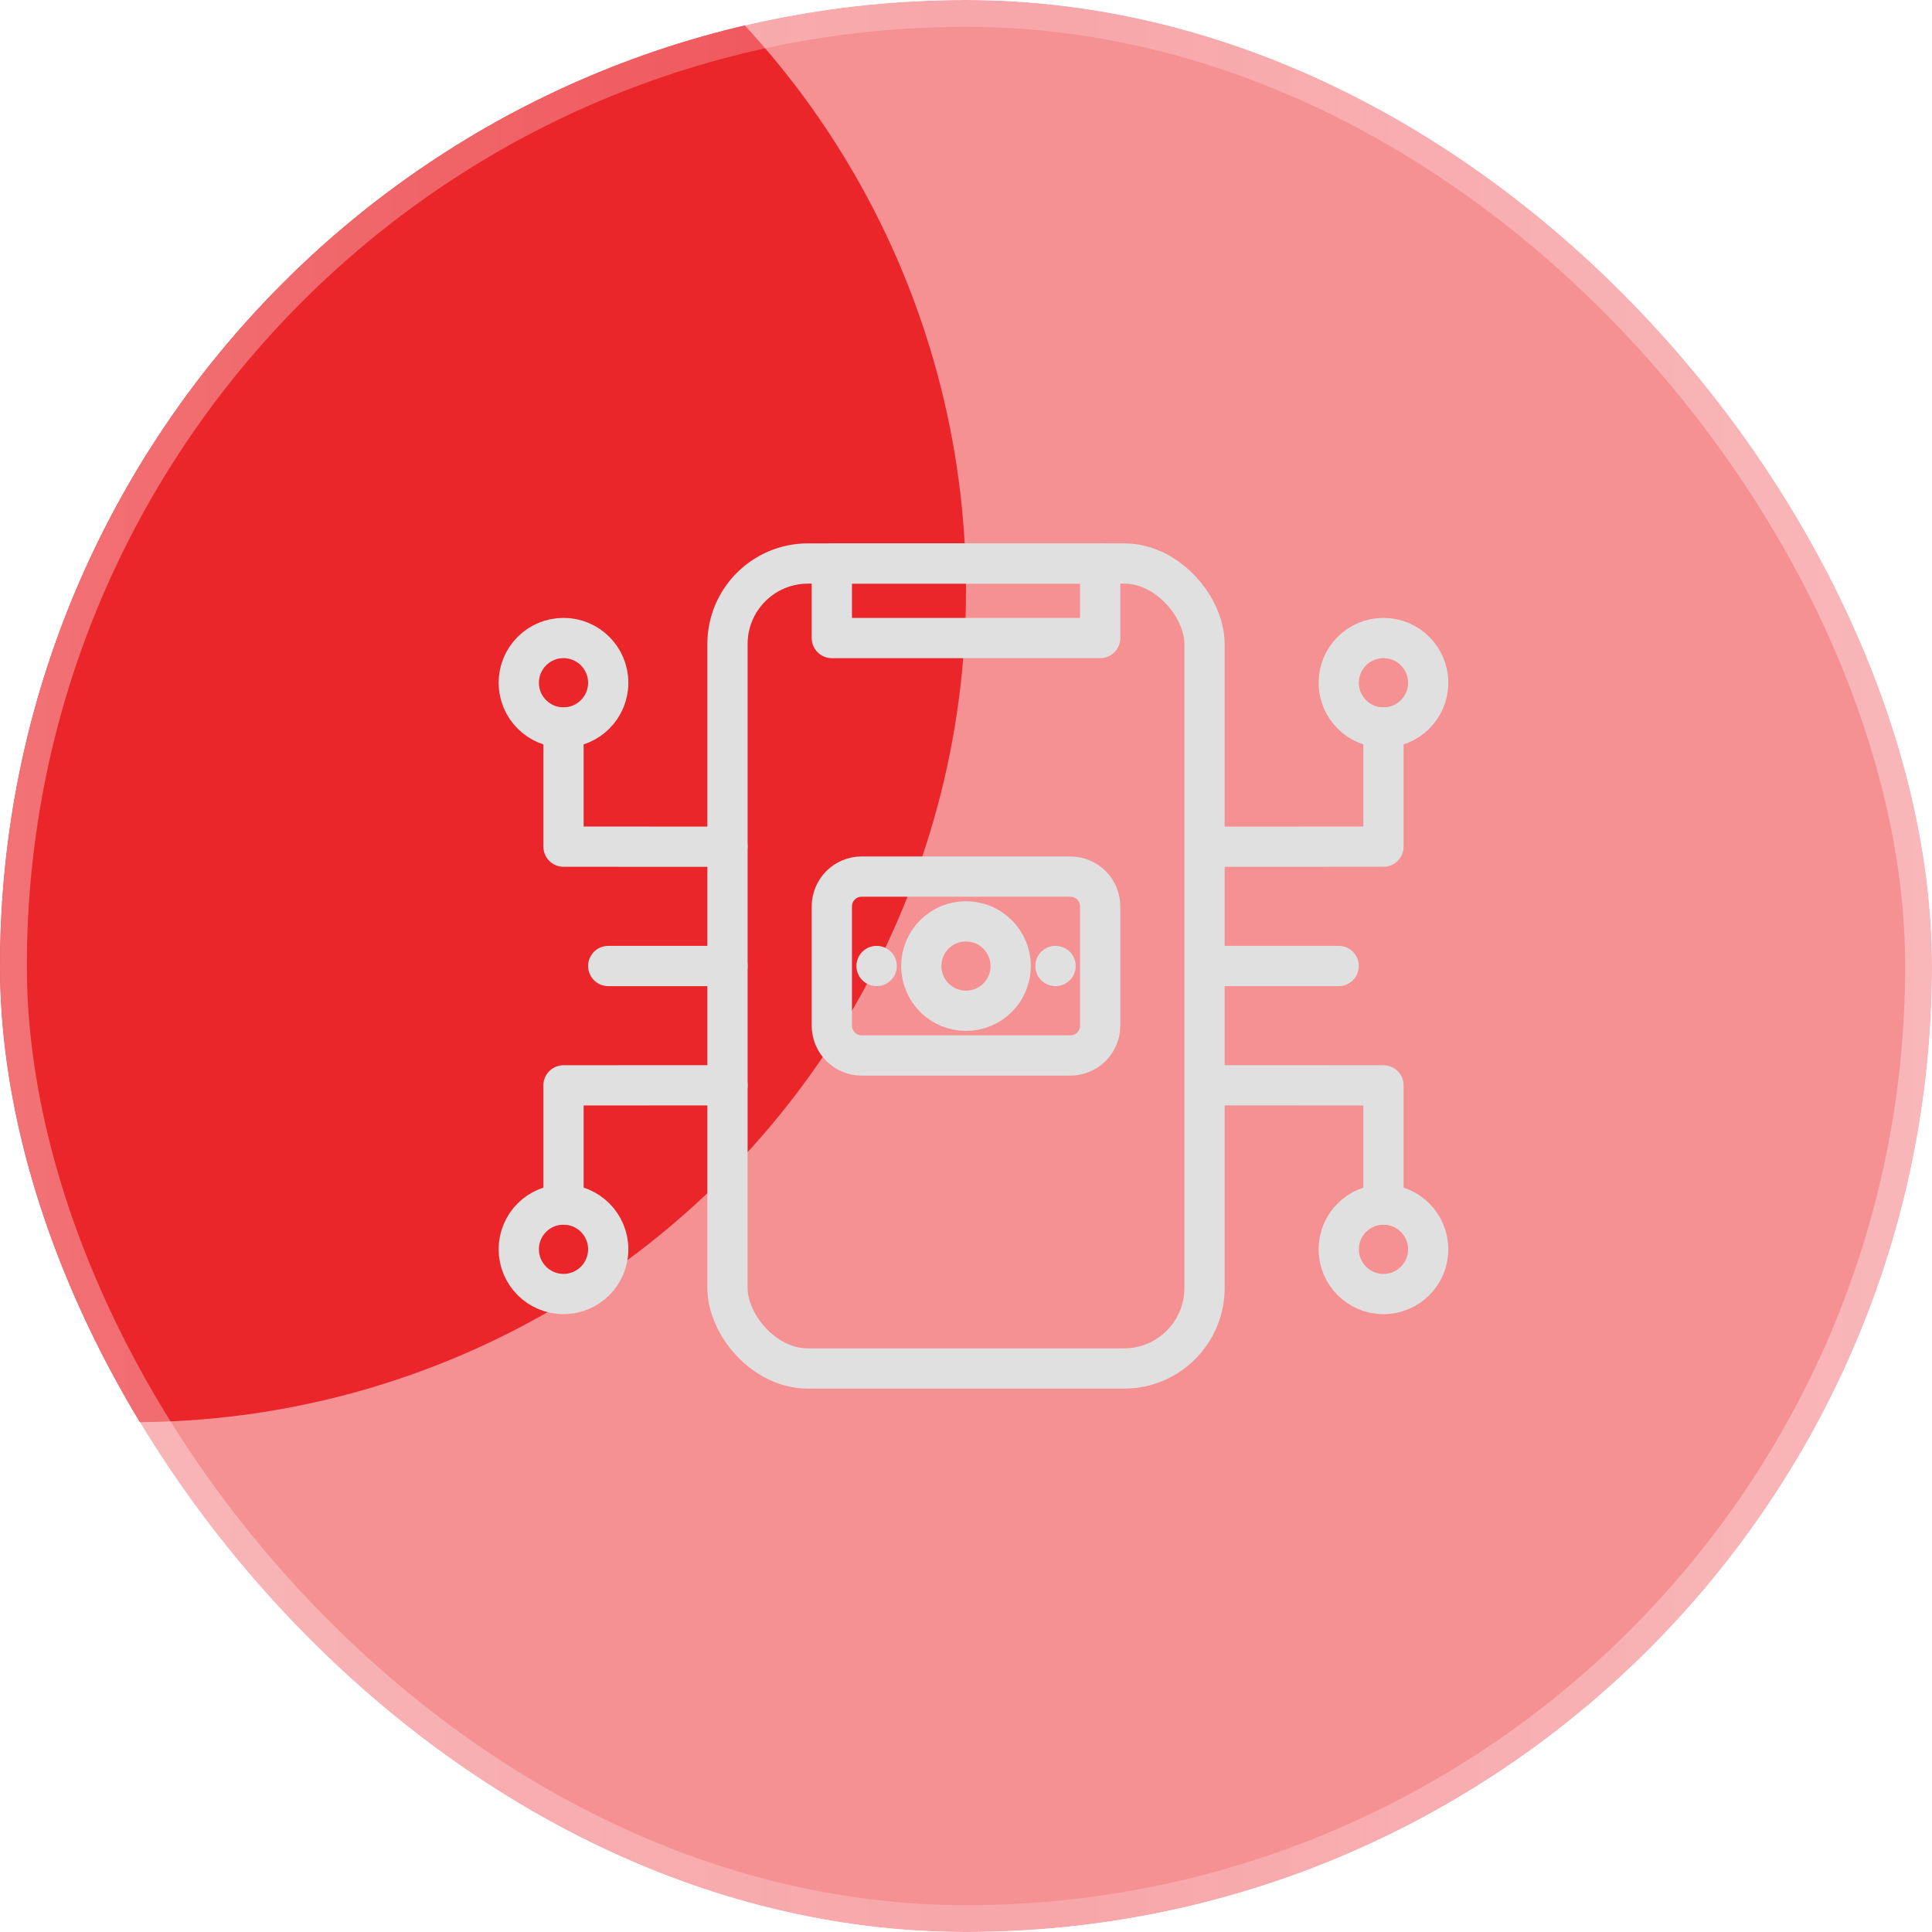 <svg width="72" height="72" viewBox="0 0 72 72" fill="none" xmlns="http://www.w3.org/2000/svg">
<g clip-path="url(#clip0_102_277)">
<circle cx="5" cy="22" r="31" fill="#E92B2F"/>
<g filter="url(#filter0_b_102_277)">
<rect width="72" height="72" rx="36" fill="#EC2328" fill-opacity="0.5"/>
<rect x="0.5" y="0.5" width="71" height="71" rx="35.5" stroke="url(#paint0_linear_102_277)"/>
</g>
<g clip-path="url(#clip1_102_277)">
<rect x="27.111" y="21" width="17.778" height="30" rx="3" stroke="#E0E0E0" stroke-width="1.5"/>
<rect x="31" y="21" width="10" height="2.778" stroke="#E0E0E0" stroke-width="1.5" stroke-linejoin="round"/>
<path d="M27.111 36L22.667 36" stroke="#E0E0E0" stroke-width="1.5" stroke-linecap="round" stroke-linejoin="round"/>
<path d="M49.889 36L45.444 36" stroke="#E0E0E0" stroke-width="1.5" stroke-linecap="round" stroke-linejoin="round"/>
<path d="M34.333 36.003C34.333 36.445 34.509 36.869 34.821 37.181C35.134 37.494 35.558 37.669 36 37.669C36.442 37.669 36.866 37.494 37.178 37.181C37.491 36.869 37.666 36.445 37.666 36.003C37.666 35.561 37.491 35.137 37.178 34.824C36.866 34.511 36.442 34.336 36 34.336C35.558 34.336 35.134 34.511 34.821 34.824C34.509 35.137 34.333 35.561 34.333 36.003Z" stroke="#E0E0E0" stroke-width="1.5" stroke-linecap="round" stroke-linejoin="round"/>
<path d="M31 33.779C31 33.484 31.117 33.202 31.325 32.993C31.534 32.785 31.816 32.668 32.111 32.668H39.889C40.184 32.668 40.466 32.785 40.675 32.993C40.883 33.202 41 33.484 41 33.779V38.224C41 38.518 40.883 38.801 40.675 39.009C40.466 39.218 40.184 39.335 39.889 39.335H32.111C31.816 39.335 31.534 39.218 31.325 39.009C31.117 38.801 31 38.518 31 38.224V33.779Z" stroke="#E0E0E0" stroke-width="1.5" stroke-linecap="round" stroke-linejoin="round"/>
<path d="M39.333 36H39.339" stroke="#E0E0E0" stroke-width="1.5" stroke-linecap="round" stroke-linejoin="round"/>
<path d="M32.667 36H32.672" stroke="#E0E0E0" stroke-width="1.5" stroke-linecap="round" stroke-linejoin="round"/>
<path d="M21 31.552L27.111 31.555L21 31.552Z" fill="#D9D9D9"/>
<path d="M27.111 31.555L21 31.552L21 27.109" stroke="#E0E0E0" stroke-width="1.5" stroke-linecap="round" stroke-linejoin="round"/>
<path d="M45.447 31.555L51.558 31.552L51.558 27.109" stroke="#E0E0E0" stroke-width="1.5" stroke-linecap="round" stroke-linejoin="round"/>
<path d="M27.111 40.445L21 40.448L21 44.891" stroke="#E0E0E0" stroke-width="1.5" stroke-linecap="round" stroke-linejoin="round"/>
<path d="M45.447 40.445L51.558 40.448L51.558 44.891" stroke="#E0E0E0" stroke-width="1.5" stroke-linecap="round" stroke-linejoin="round"/>
<circle cx="21" cy="25.444" r="1.667" stroke="#E0E0E0" stroke-width="1.5" stroke-linecap="round" stroke-linejoin="round"/>
<circle cx="1.667" cy="1.667" r="1.667" transform="matrix(-1 0 0 1 53.225 23.777)" stroke="#E0E0E0" stroke-width="1.5" stroke-linecap="round" stroke-linejoin="round"/>
<circle cx="21" cy="46.557" r="1.667" stroke="#E0E0E0" stroke-width="1.5" stroke-linecap="round" stroke-linejoin="round"/>
<circle cx="1.667" cy="1.667" r="1.667" transform="matrix(-1 0 0 1 53.225 44.891)" stroke="#E0E0E0" stroke-width="1.5" stroke-linecap="round" stroke-linejoin="round"/>
</g>
</g>
<defs>
<filter id="filter0_b_102_277" x="-36" y="-36" width="144" height="144" filterUnits="userSpaceOnUse" color-interpolation-filters="sRGB">
<feFlood flood-opacity="0" result="BackgroundImageFix"/>
<feGaussianBlur in="BackgroundImageFix" stdDeviation="18"/>
<feComposite in2="SourceAlpha" operator="in" result="effect1_backgroundBlur_102_277"/>
<feBlend mode="normal" in="SourceGraphic" in2="effect1_backgroundBlur_102_277" result="shape"/>
</filter>
<linearGradient id="paint0_linear_102_277" x1="72" y1="11.908" x2="2.09885e-07" y2="11.908" gradientUnits="userSpaceOnUse">
<stop stop-color="white" stop-opacity="0.35"/>
<stop offset="0.475" stop-color="white" stop-opacity="0.2"/>
<stop offset="1" stop-color="white" stop-opacity="0.35"/>
</linearGradient>
<clipPath id="clip0_102_277">
<rect width="72" height="72" rx="36" fill="white"/>
</clipPath>
<clipPath id="clip1_102_277">
<rect width="40" height="40" fill="white" transform="translate(16 16)"/>
</clipPath>
</defs>
</svg>
